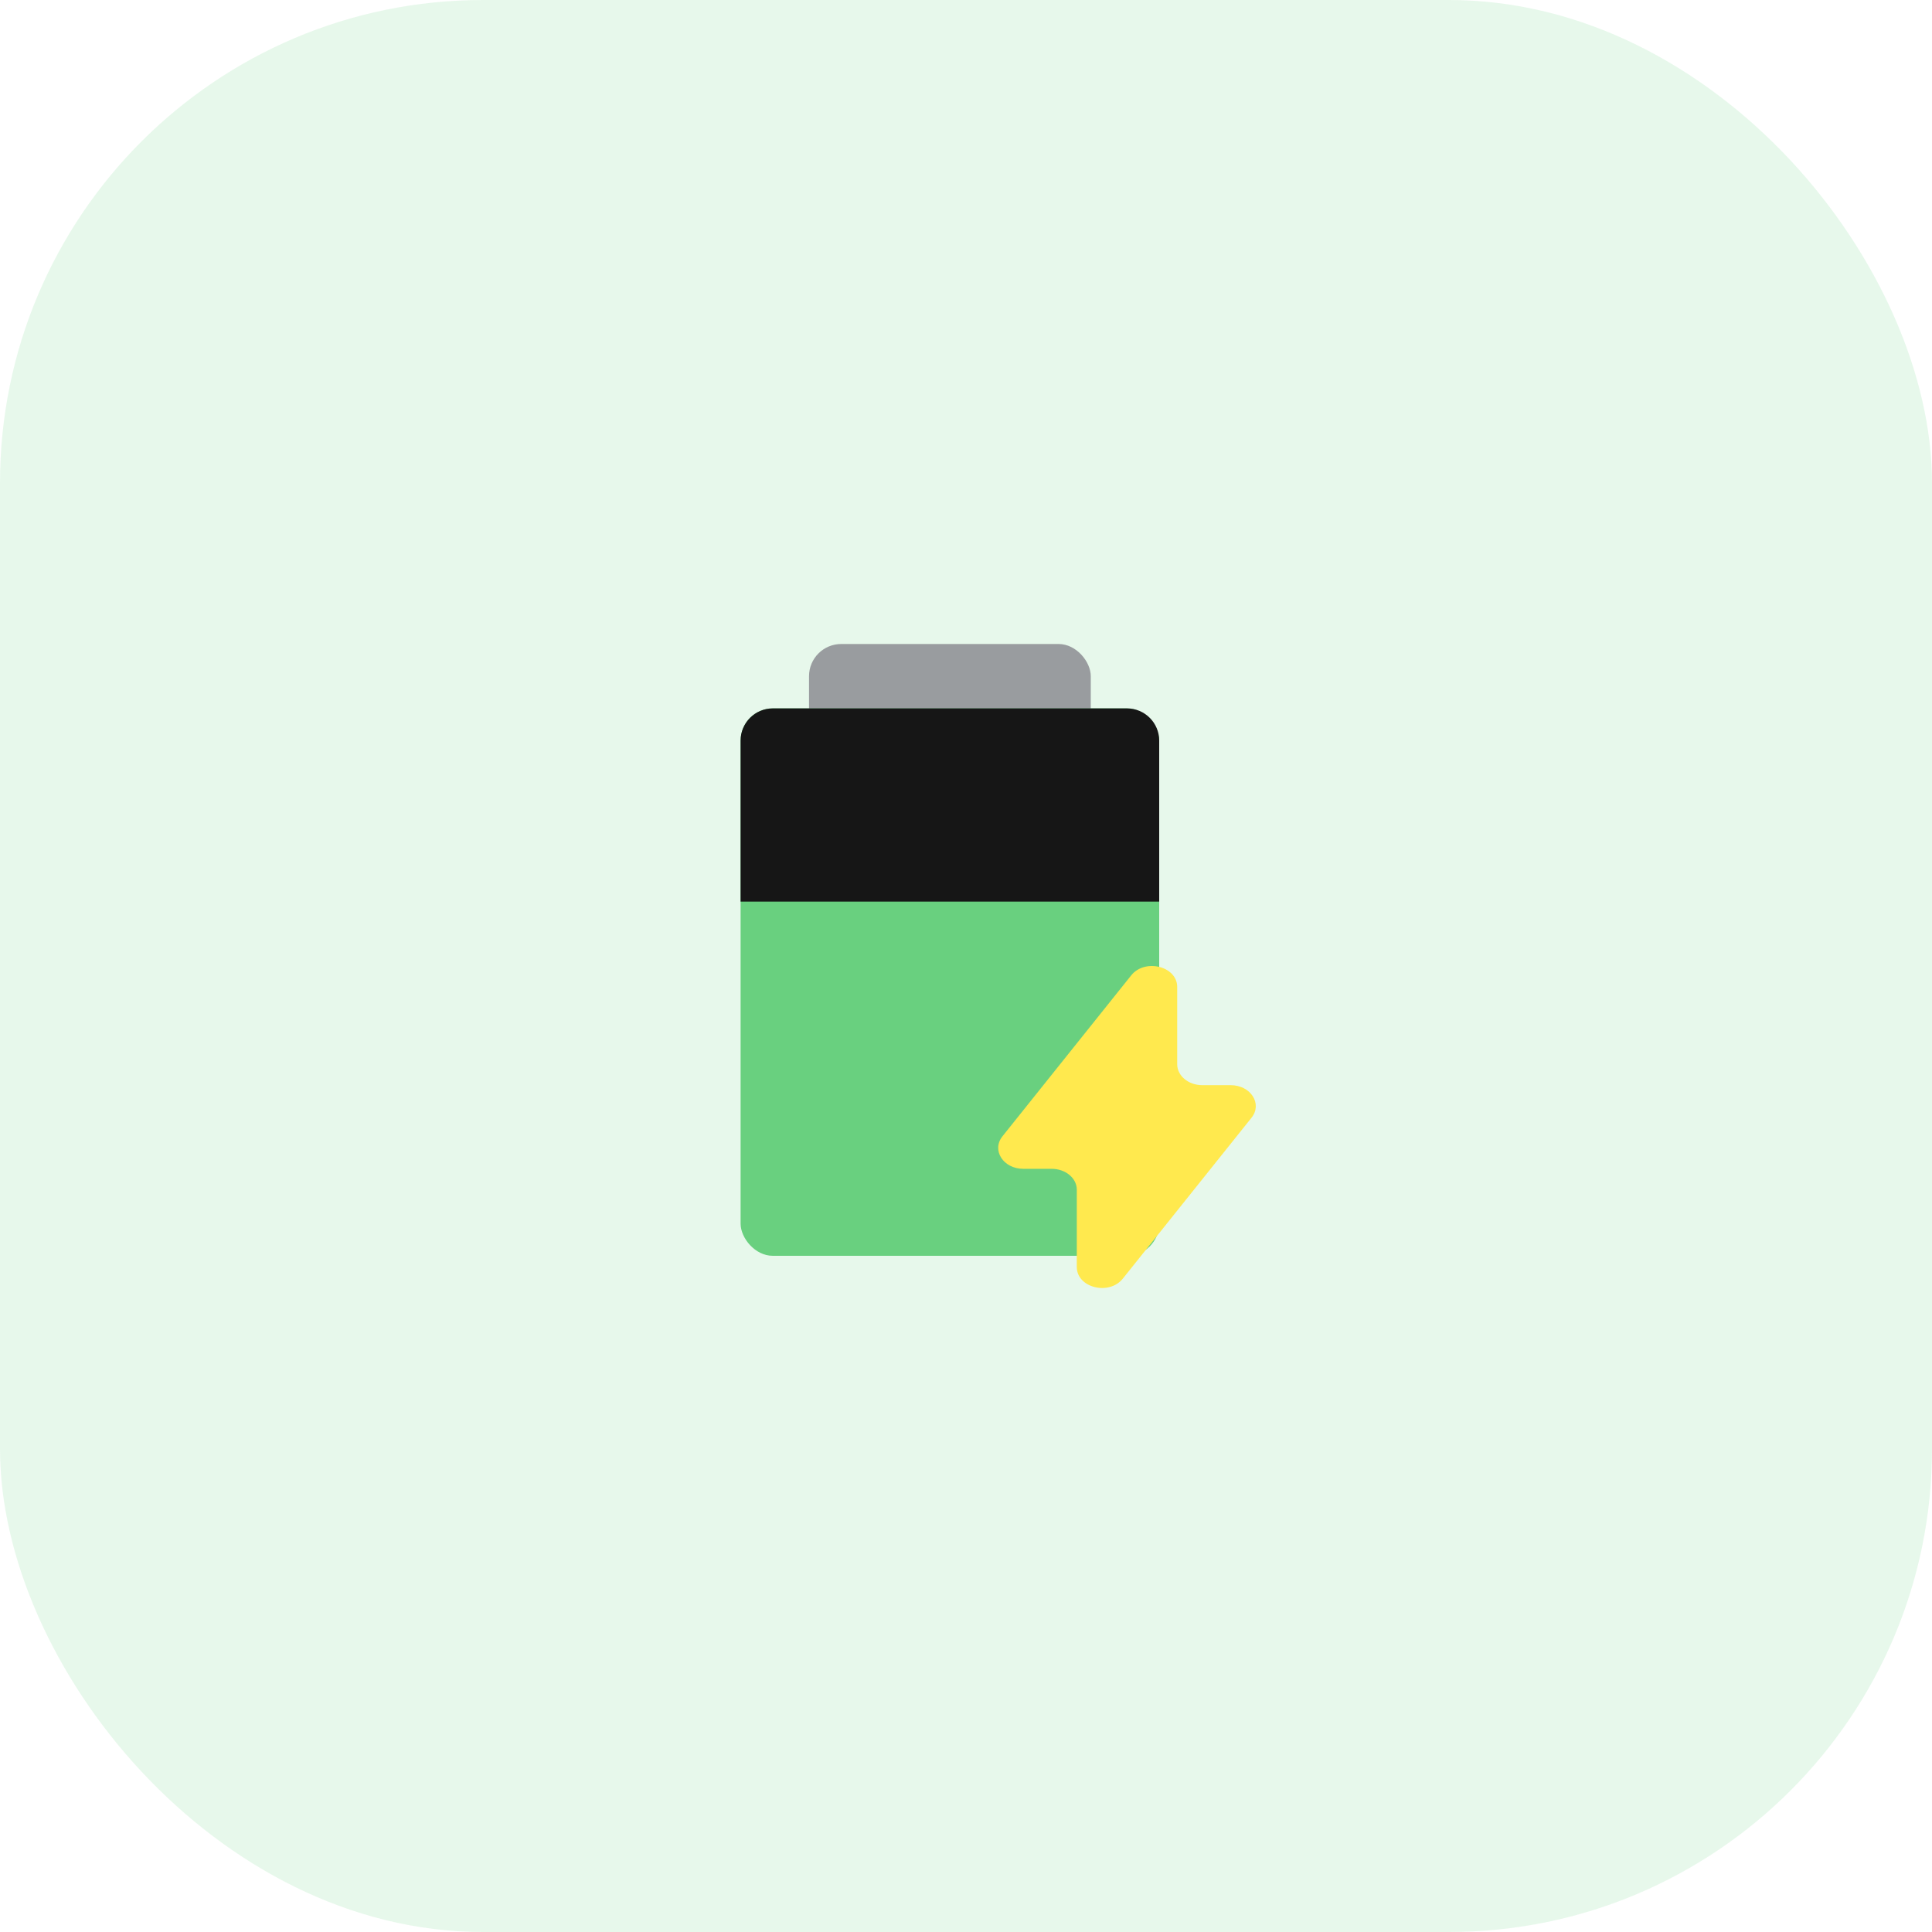 <svg width="60" height="60" viewBox="0 0 60 60" fill="none" xmlns="http://www.w3.org/2000/svg">
<rect width="60" height="60" rx="15" fill="#69D07F" fill-opacity="0.16"/>
<rect x="25.125" y="20" width="8.75" height="5" rx="1" fill="#999C9F"/>
<rect x="23" y="22" width="13" height="17" rx="1" fill="#69D07F"/>
<path d="M23 23C23 22.448 23.448 22 24 22H35C35.552 22 36 22.448 36 23V28H23V23Z" fill="#161616"/>
<path d="M37.338 33.701C36.907 33.701 36.559 33.41 36.559 33.052V30.651C36.559 30.008 35.559 29.756 35.131 30.29L31.132 35.289C30.787 35.721 31.158 36.299 31.781 36.299H32.662C33.093 36.299 33.441 36.59 33.441 36.948V39.349C33.441 39.992 34.441 40.244 34.869 39.71L38.868 34.711C39.213 34.279 38.842 33.701 38.219 33.701H37.338Z" fill="#FFE94E"/>
</svg>
